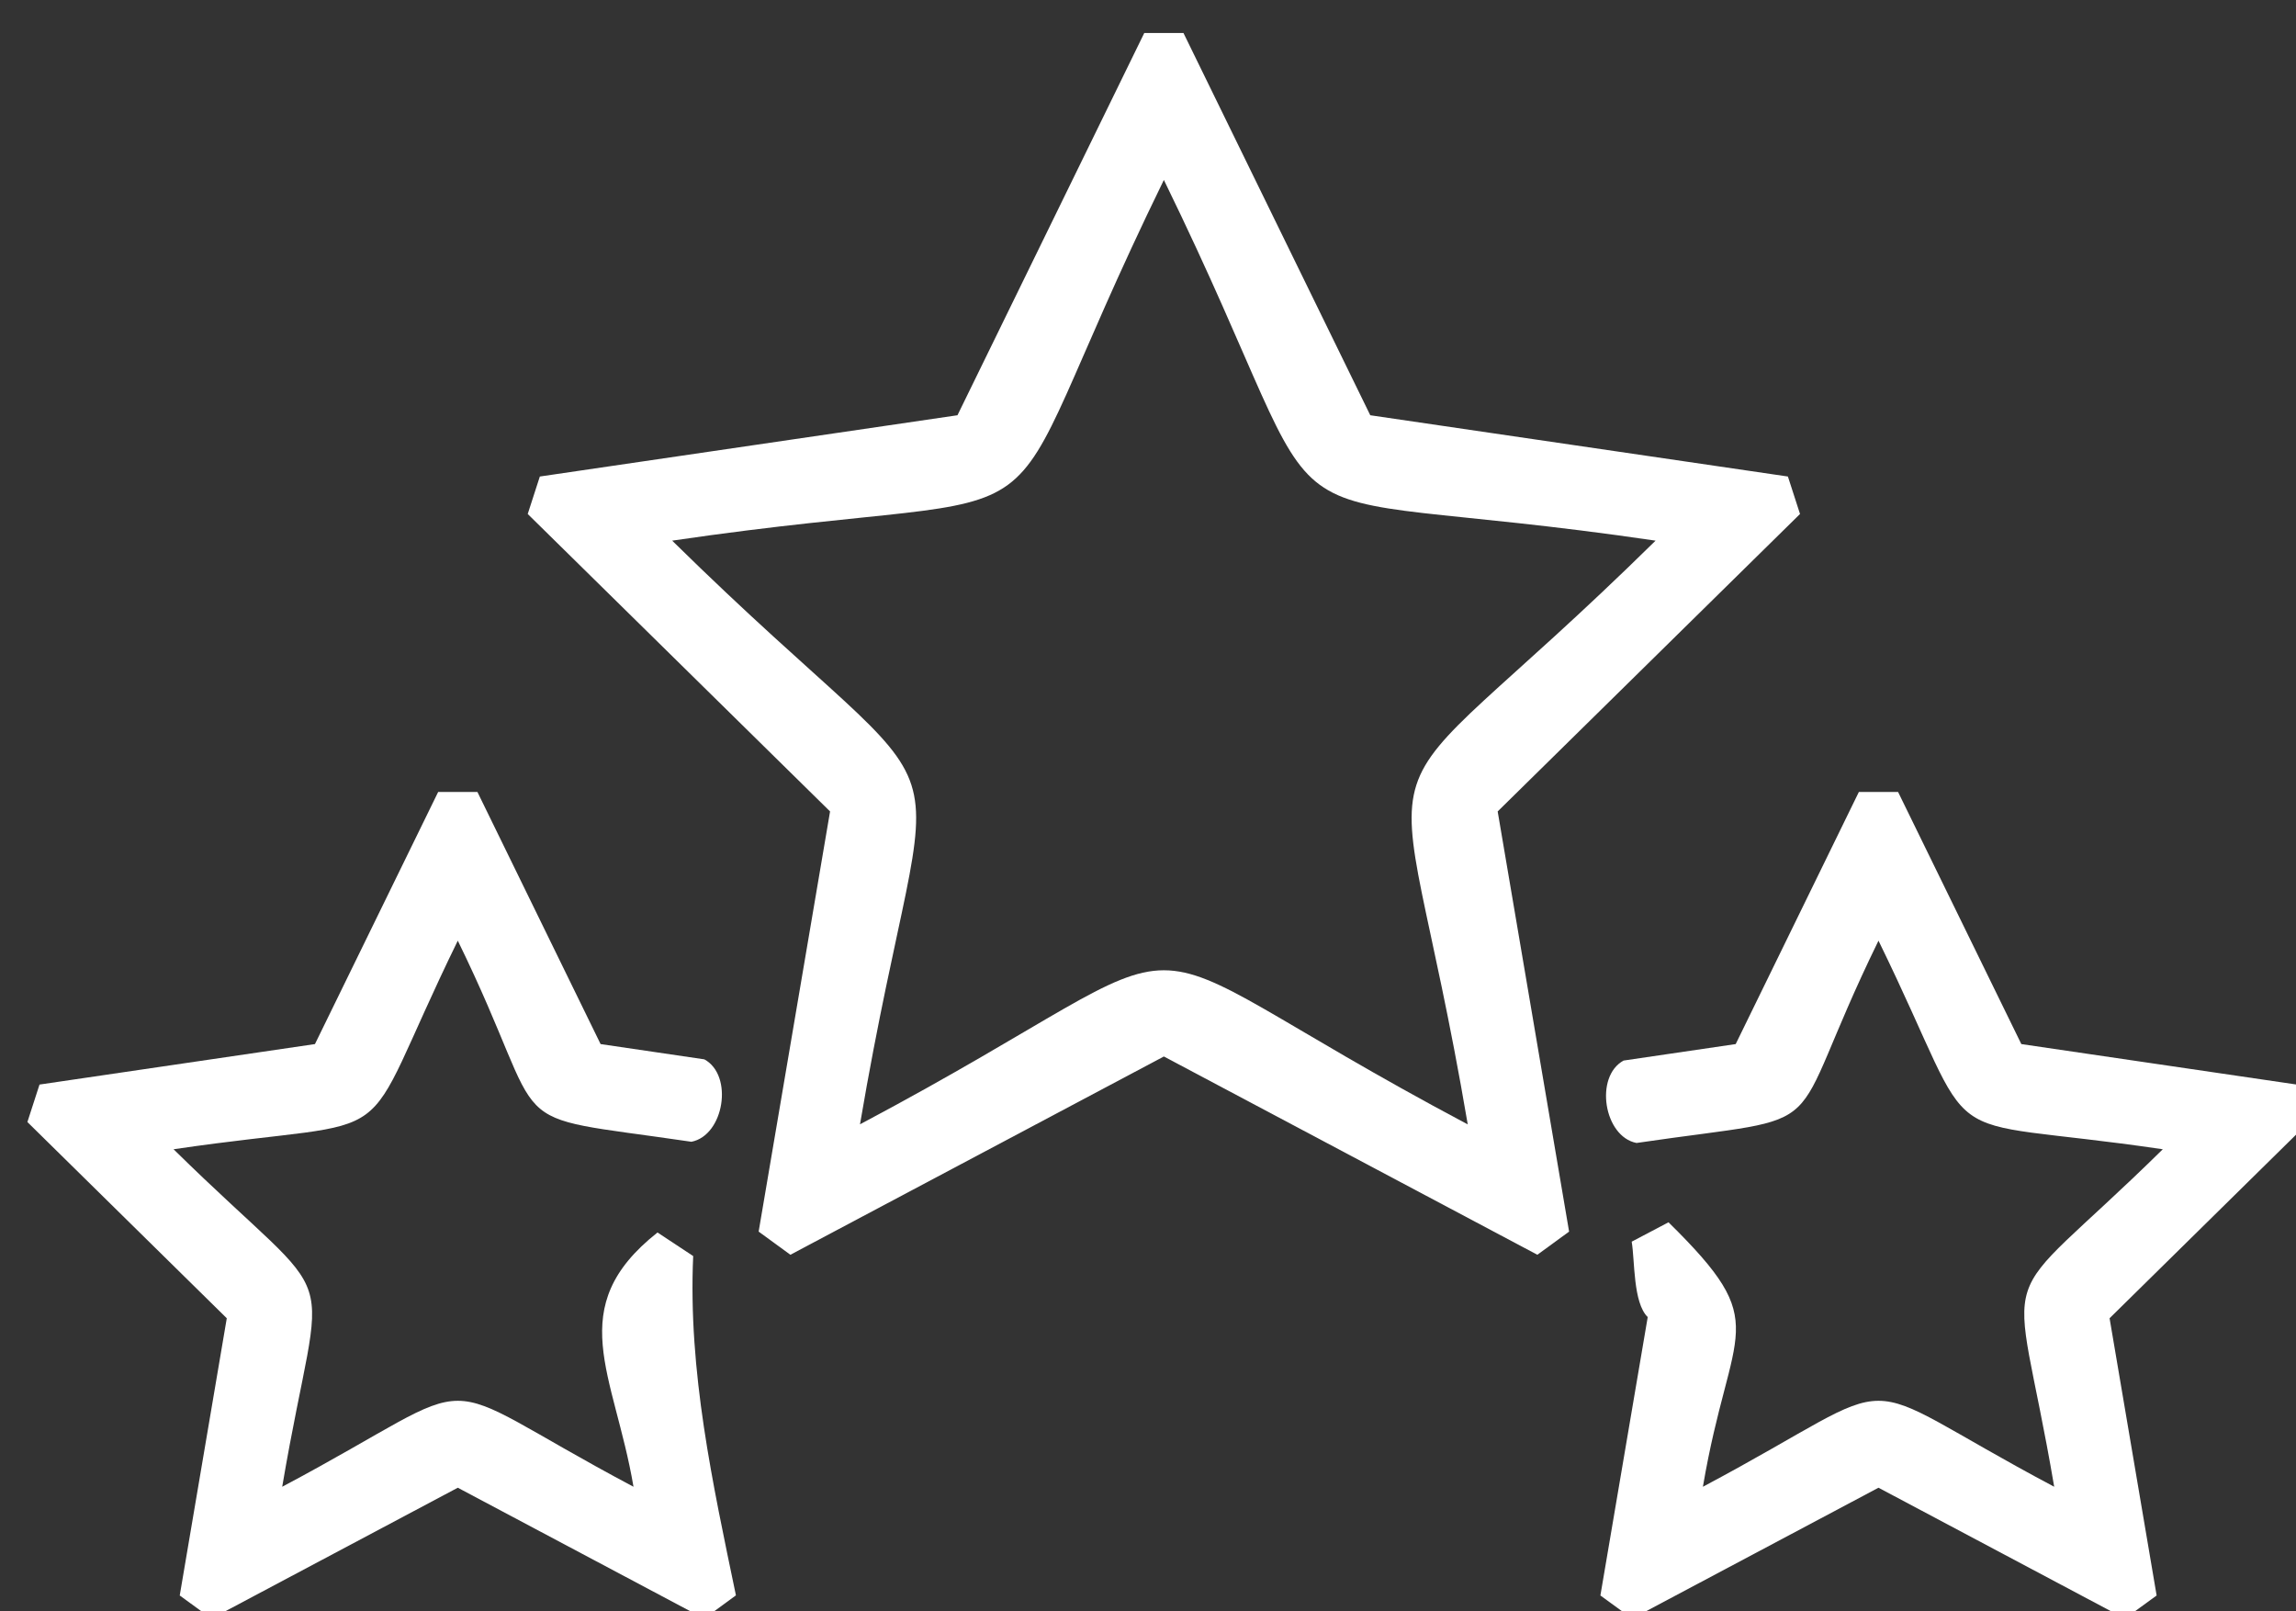 <?xml version="1.0" standalone="no"?>
<!-- Generator: Adobe Fireworks 10, Export SVG Extension by Aaron Beall (http://fireworks.abeall.com) . Version: 0.6.1  -->
<!DOCTYPE svg PUBLIC "-//W3C//DTD SVG 1.1//EN" "http://www.w3.org/Graphics/SVG/1.1/DTD/svg11.dtd">
<svg id="Untitled-Str%E1nka%201" viewBox="0 0 57 40" style="background-color:#ffffff00" version="1.1"
	xmlns="http://www.w3.org/2000/svg" xmlns:xlink="http://www.w3.org/1999/xlink" xml:space="preserve"
	x="0px" y="0px" width="57px" height="40px"
>
	<rect x="0" y="0" width="57" height="40" fill="#333333" stroke="none"/>
	<g id="Vrstva%201">
		<g id="favorite">
			<path d="M 15.727 36.907 C 10.369 34.062 12.363 34.062 7.006 36.907 C 8.028 30.884 8.649 32.798 4.309 28.529 C 10.306 27.645 8.691 28.826 11.365 23.351 C 13.787 28.305 12.195 27.612 17.165 28.343 C 17.976 28.185 18.216 26.694 17.486 26.297 L 14.91 25.918 L 11.852 19.659 L 10.878 19.659 L 7.819 25.918 L 0.981 26.923 L 0.68 27.853 L 5.63 32.724 L 4.462 39.606 L 5.25 40.18 L 11.365 36.931 L 17.482 40.18 L 18.27 39.603 C 17.692 36.823 17.08 34.039 17.209 31.18 L 16.323 30.595 C 13.968 32.458 15.249 34.093 15.727 36.907 Z" fill="#ffffff"/>
			<path d="M 40.906 32.695 L 39.731 39.606 L 40.52 40.18 L 46.635 36.931 L 52.752 40.18 L 53.54 39.606 L 52.372 32.724 L 57.32 27.853 L 57.019 26.923 L 50.181 25.918 L 47.121 19.659 L 46.148 19.659 L 43.09 25.918 L 40.307 26.327 C 39.577 26.725 39.817 28.216 40.628 28.373 C 45.786 27.615 44.159 28.42 46.635 23.351 C 49.311 28.826 47.695 27.645 53.693 28.529 C 49.353 32.798 49.974 30.883 50.997 36.907 C 45.638 34.063 47.632 34.061 42.276 36.907 C 42.965 32.846 44.054 32.931 41.422 30.342 L 40.508 30.823 C 40.588 31.293 40.539 32.339 40.906 32.695 Z" fill="#ffffff"/>
			<path d="M 21.35 27.91 C 23.187 17.109 24.471 21.075 16.687 13.421 C 27.443 11.84 24.097 14.286 28.894 4.467 C 33.692 14.287 30.345 11.841 41.101 13.421 C 33.318 21.077 34.602 17.11 36.438 27.912 C 26.829 22.811 30.96 22.811 21.35 27.91 ZM 34.018 10.308 L 29.381 0.82 L 28.407 0.82 L 23.77 10.308 L 13.402 11.829 L 13.101 12.759 L 20.607 20.143 L 18.834 30.573 L 19.622 31.148 L 28.894 26.226 L 38.166 31.148 L 38.954 30.573 L 37.181 20.143 L 44.687 12.759 L 44.386 11.829 L 34.018 10.308 Z" fill="#ffffff"/>
		</g>
	</g>
</svg>